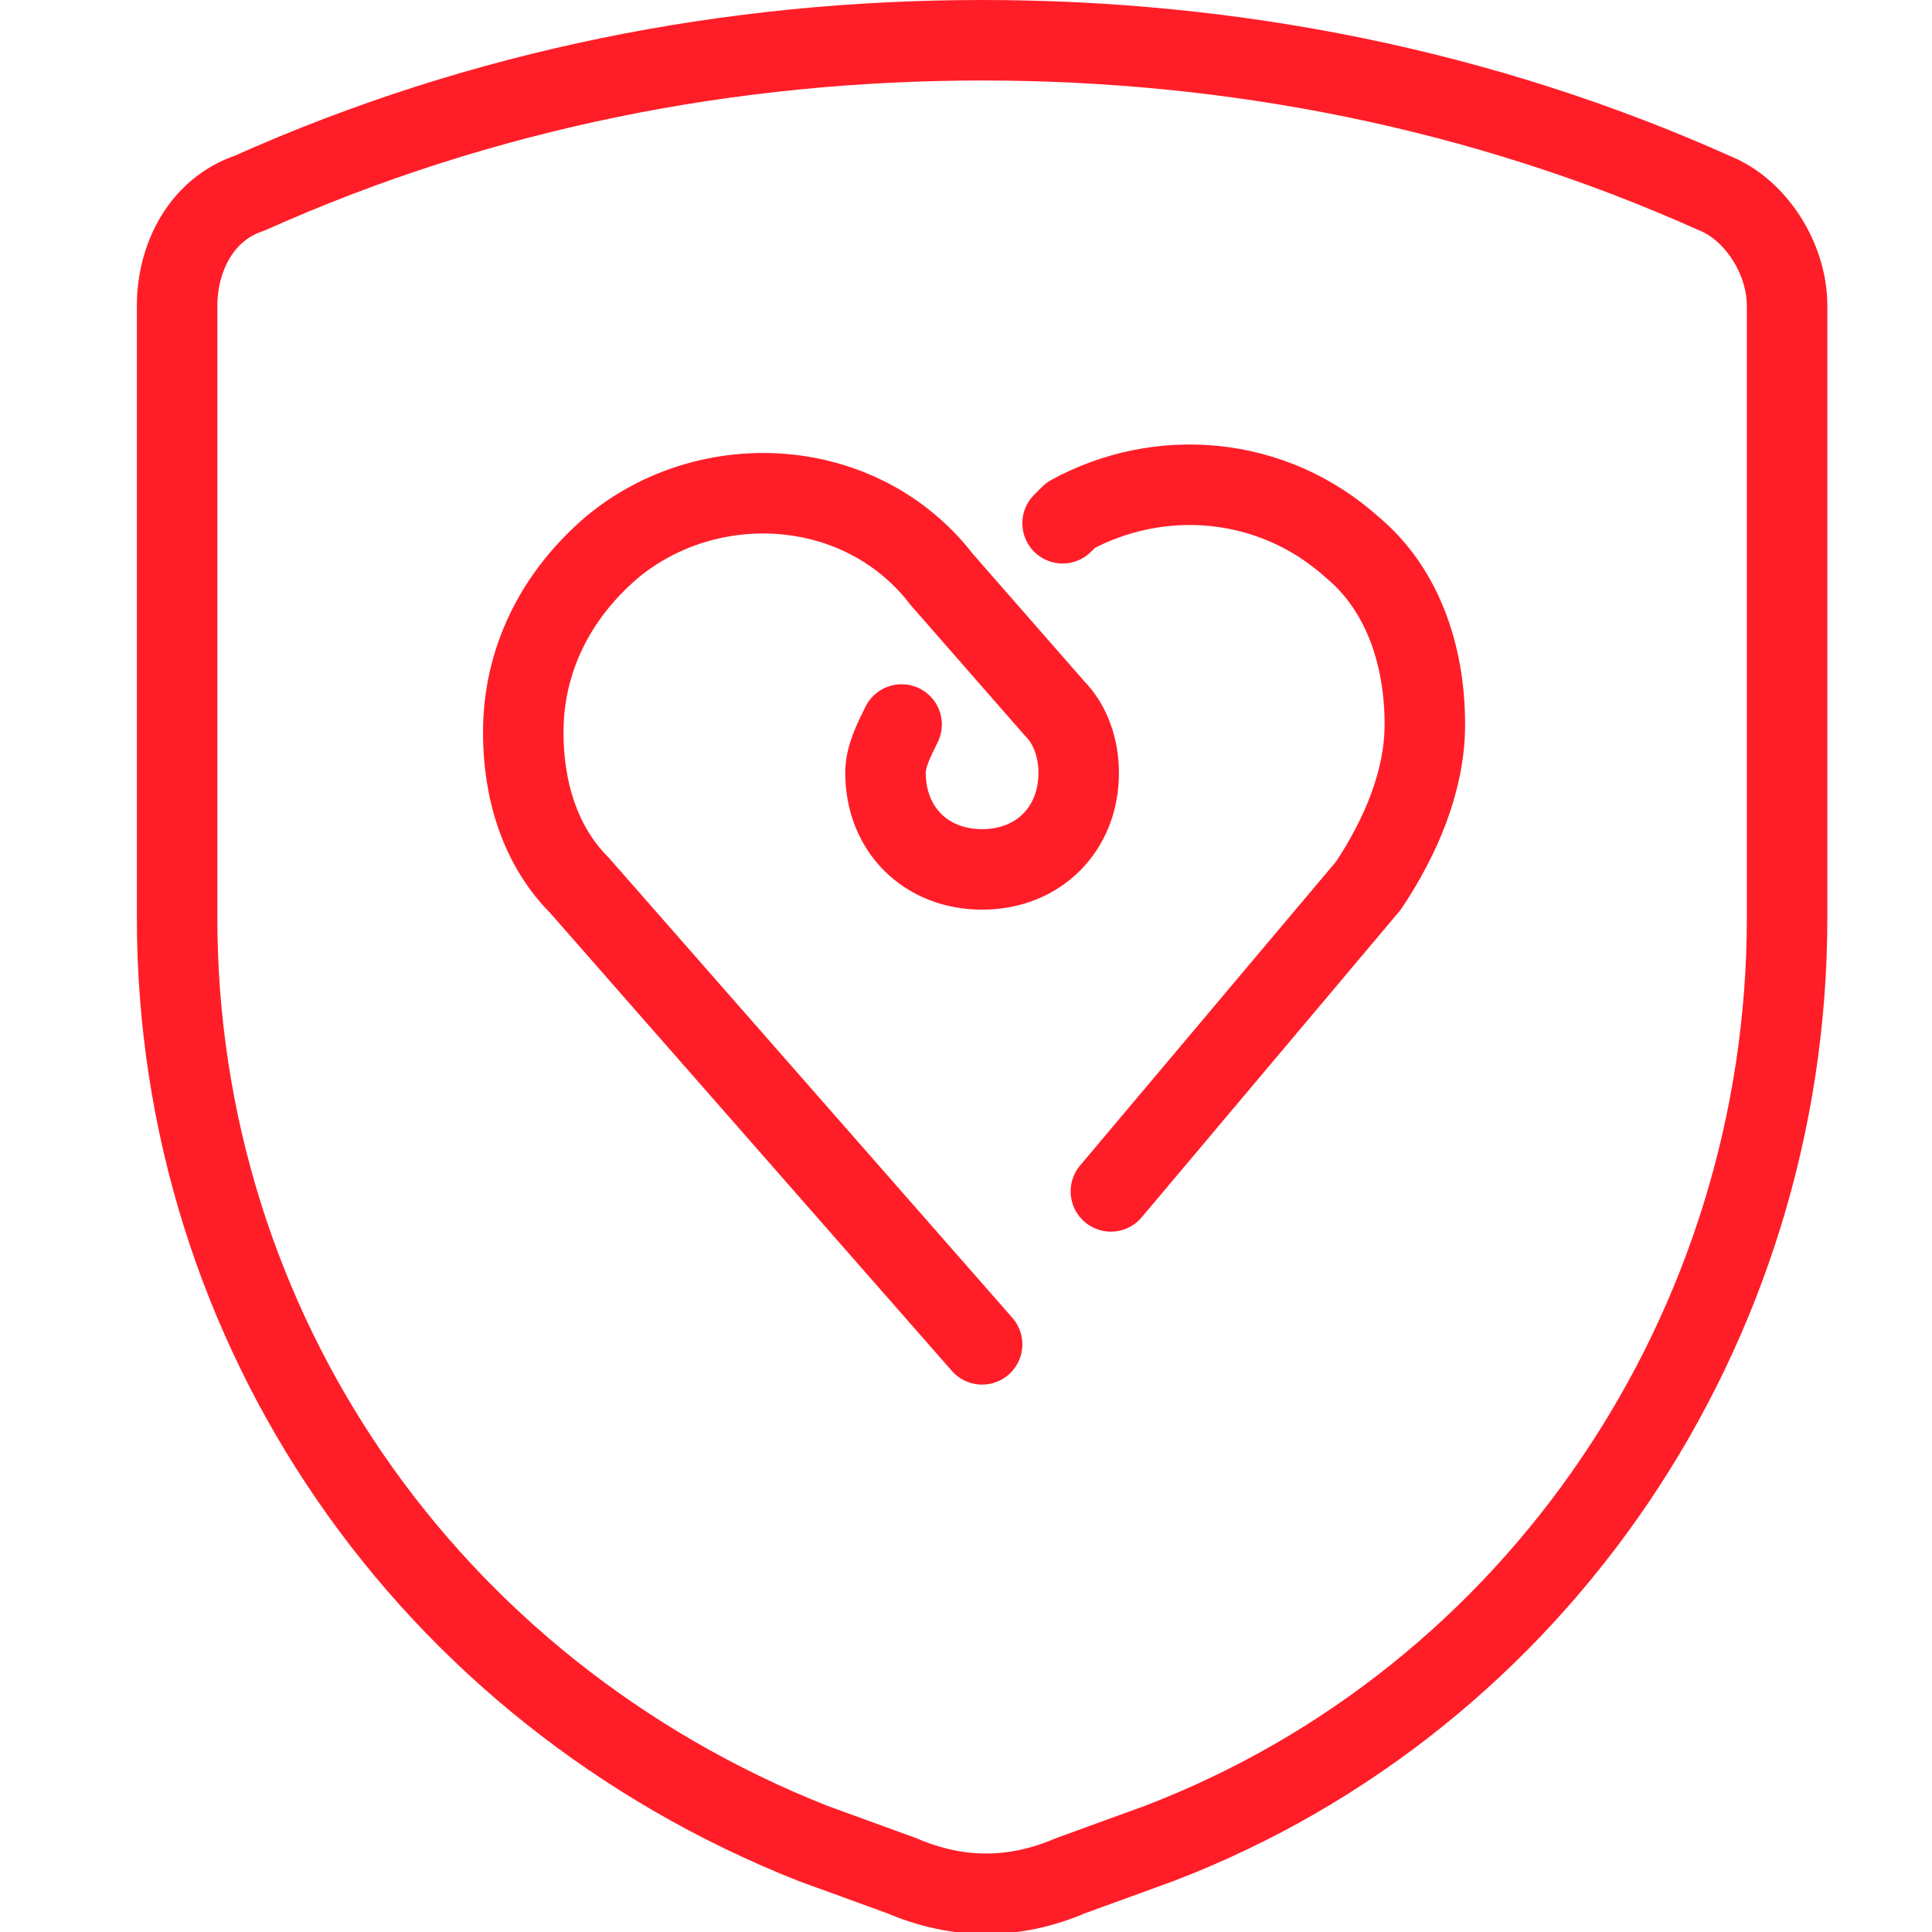 <?xml version="1.0" encoding="utf-8"?>
<!-- Generator: Adobe Illustrator 26.4.1, SVG Export Plug-In . SVG Version: 6.00 Build 0)  -->
<svg version="1.1" id="Layer_1" xmlns="http://www.w3.org/2000/svg" xmlns:xlink="http://www.w3.org/1999/xlink" x="0px" y="0px"
	 viewBox="0 0 24 24" style="enable-background:new 0 0 24 24;" xml:space="preserve">
<style type="text/css">
	.st0{fill:none;stroke:#FF1E28;stroke-linecap:round;stroke-linejoin:round;}
</style>
<g>
	<path class="st0" d="M21.3,2.4c-2.9-1.3-6-1.9-9.1-1.9S6,1.1,3.1,2.4C2.5,2.6,2.2,3.2,2.2,3.8v7.6c0,5.1,3.1,9.6,7.9,11.5l1.1,0.4
		c0.7,0.3,1.4,0.3,2.1,0l1.1-0.4c4.7-1.8,7.8-6.4,7.8-11.5V3.8C22.2,3.2,21.8,2.6,21.3,2.4z"/>
</g>
<g>
	<path class="st0" d="M12.2,16.7l-5-5.7c-0.5-0.5-0.7-1.2-0.7-1.9c0-0.9,0.4-1.7,1.1-2.3c1.2-1,3.1-0.9,4.1,0.4l1.4,1.6l0,0
		c0.2,0.2,0.3,0.5,0.3,0.8c0,0.7-0.5,1.2-1.2,1.2S11,10.3,11,9.6c0-0.2,0.1-0.4,0.2-0.6"/>
	<path class="st0" d="M13.2,6.5c0,0,0.1-0.1,0.1-0.1c1.1-0.6,2.5-0.5,3.5,0.4c0.6,0.5,0.9,1.3,0.9,2.2c0,0.7-0.3,1.4-0.7,2l-3.2,3.8
		"/>
</g>
</svg>
